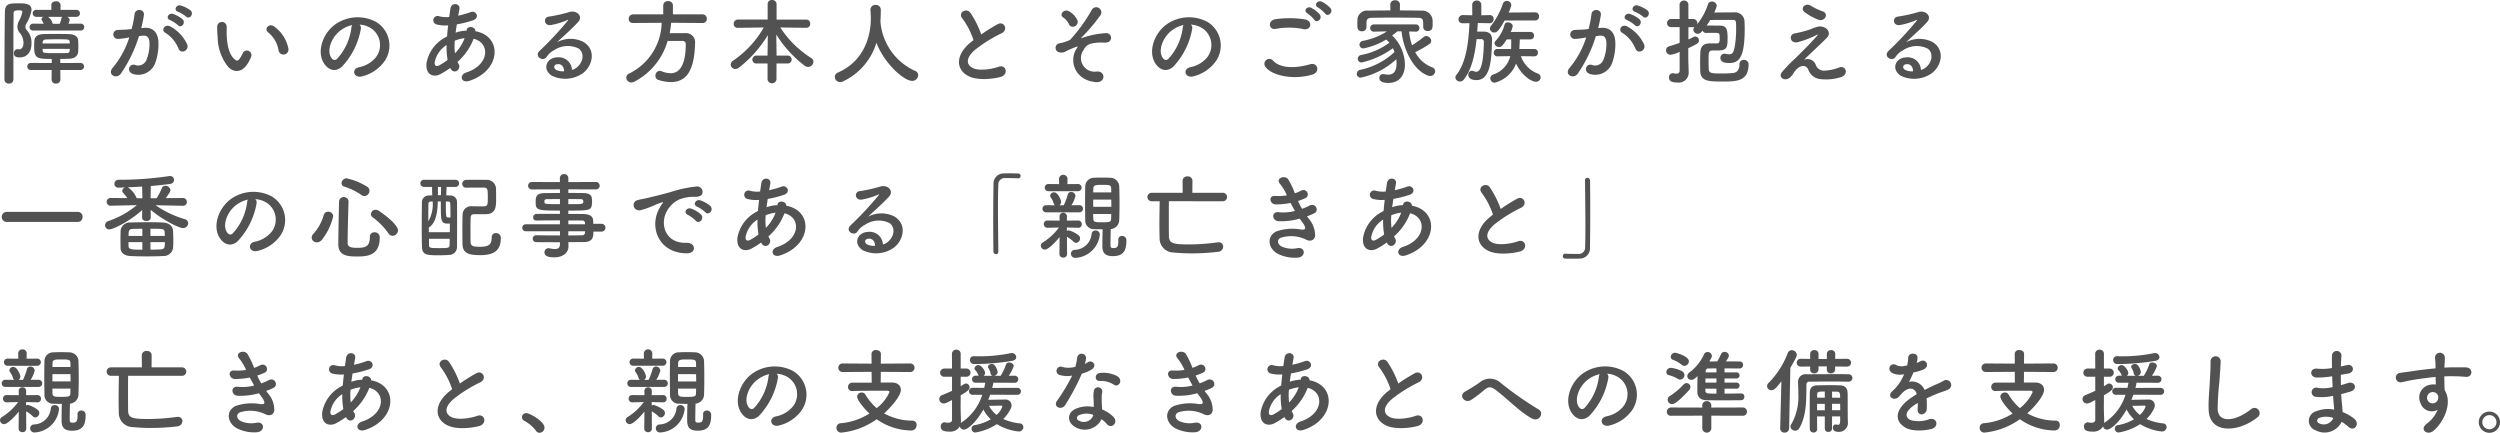 <svg xmlns="http://www.w3.org/2000/svg" width="429.664" height="74.384" viewBox="0 0 429.664 74.384">
  <path id="Path_96447" data-name="Path 96447" d="M14.56-7.952a.6.6,0,0,0,.656-.592.59.59,0,0,0-.656-.592l-2.08.016a1.56,1.56,0,0,0,.224-.64.65.65,0,0,0-.432-.544h1.552a.6.6,0,0,0,.656-.608.6.6,0,0,0-.656-.592H11.136l.016-.816v-.016a.716.716,0,0,0-.8-.64c-.4,0-.8.208-.8.64v.016l.016.816H6.992a.593.593,0,0,0-.64.592.6.6,0,0,0,.64.608H8.224c-.208.08-.352.208-.352.4a.422.422,0,0,0,.08.24,5.519,5.519,0,0,1,.3.544L6.464-9.136a.607.607,0,0,0-.656.592.6.6,0,0,0,.656.592Zm-.032,6.784a.61.61,0,0,0,.656-.608.61.61,0,0,0-.656-.608L11.1-2.368l-.016-.7c.512,0,1.008-.016,1.488-.032,1.04-.032,1.552-.512,1.6-1.216.016-.288.032-.624.032-.944,0-.336-.016-.656-.032-.944-.032-.592-.432-1.1-1.6-1.136-.688-.016-1.456-.032-2.208-.032S8.88-7.36,8.24-7.344c-1.2.032-1.568.576-1.6,1.152-.016.32-.032.672-.032,1.024,0,2.048.544,2.1,3.024,2.1v.7L6.064-2.384a.605.605,0,0,0-.64.608.605.605,0,0,0,.64.608H9.616L9.6.464a.692.692,0,0,0,.752.7.714.714,0,0,0,.768-.7L11.1-1.168ZM3.04.464V-5.6c0-2.032.016-3.936.032-5.312,0-.4.208-.512.9-.512.384,0,.608.032.608.272A5.164,5.164,0,0,1,4-9.616a2.386,2.386,0,0,0-.272,1.024,1.622,1.622,0,0,0,.416,1.056A2.622,2.622,0,0,1,4.768-5.76c0,.384-.144,1.04-.752,1.04a.6.6,0,0,1-.16-.016.443.443,0,0,0-.144-.016.655.655,0,0,0-.576.72c0,.48.272.7.992.7,1.12,0,2.016-.784,2.016-2.384a3.131,3.131,0,0,0-.832-2.336A.823.823,0,0,1,5.1-8.576a1.2,1.2,0,0,1,.128-.5,6.721,6.721,0,0,0,.928-2.384c0-1.168-1.136-1.168-2.256-1.168-1.488,0-2.288.016-2.32,1.456C1.52-7.968,1.5-2.448,1.5.464a.719.719,0,0,0,.784.7A.709.709,0,0,0,3.04.464ZM11.456-10.3a.392.392,0,0,0-.176.288,3.889,3.889,0,0,1-.288.9h-1.2A1.987,1.987,0,0,0,9.008-10.3ZM12.72-5.728H8.048c0-.064.016-.144.016-.208.016-.192.112-.464.576-.48.48-.016,1.1-.032,1.728-.032,2.272,0,2.32,0,2.352.5Zm0,1.168c-.016.336-.192.48-.528.48-.544.016-1.184.016-1.808.016-2.192,0-2.3-.016-2.32-.48,0-.08-.016-.16-.016-.256H12.72Zm20-5.792c.576.576,1.424-.464.752-1.072a5.315,5.315,0,0,0-1.68-.832c-.768-.208-1.28.816-.448,1.088A5.586,5.586,0,0,1,32.72-10.352ZM31.328-8.864c.56.592,1.424-.416.768-1.04a5.127,5.127,0,0,0-1.632-.9c-.752-.24-1.328.752-.5,1.056A5.51,5.51,0,0,1,31.328-8.864ZM32.9-5.584a6.633,6.633,0,0,0-2.848-3.04c-.992-.576-1.7.624-.912,1.056a5.745,5.745,0,0,1,2.288,2.752C31.856-3.824,33.3-4.528,32.9-5.584ZM25.008-8.368a21.081,21.081,0,0,0,.464-2.256c.128-1.072-1.5-1.168-1.616-.128a17.081,17.081,0,0,1-.5,2.544l-.8.08c-.576.048-1.072.032-1.568.08a.769.769,0,1,0,.048,1.536,10.855,10.855,0,0,0,1.728-.224l.192-.032a15.438,15.438,0,0,1-2.832,5.2C19.088-.4,20.752.528,21.52-.56a23.576,23.576,0,0,0,3.1-6.432c.256-.032.5-.064.736-.08.736-.064,1.072.4,1.072,1.376a7.142,7.142,0,0,1-.512,2.768,1.529,1.529,0,0,1-2.032.864c-.976-.24-1.488,1.232-.224,1.6a3.1,3.1,0,0,0,3.76-1.92,9.53,9.53,0,0,0,.544-3.568C27.9-7.744,26.88-8.528,25.536-8.416Zm25.28,3.456a6.138,6.138,0,0,0-2.4-3.712c-.96-.72-1.824.464-1.056.992a5.049,5.049,0,0,1,1.776,3.1A.862.862,0,1,0,50.288-4.912ZM43.3-2.272A7.32,7.32,0,0,0,43.92-3.5a.786.786,0,0,0-1.456-.576,6.292,6.292,0,0,1-.528.944c-.352.48-.56.432-.976.032-.9-.864-1.2-2.448-1.264-4.128-.032-.736.032-.768,0-1.392a.816.816,0,1,0-1.632.016,15.939,15.939,0,0,0,.08,1.776,8.255,8.255,0,0,0,1.808,5.12C40.848-.752,42.272-.608,43.3-2.272Zm19.232-6.7a4.15,4.15,0,0,1,1.984.64,3.453,3.453,0,0,1,.88,4.9,4.957,4.957,0,0,1-2.976,1.792c-1.376.32-.88,1.936.528,1.568a6.689,6.689,0,0,0,3.9-2.64A4.735,4.735,0,0,0,65.36-9.44a6.685,6.685,0,0,0-6.912.368C56.3-7.584,55.232-4.608,56.24-2.624c.7,1.376,2.048,2,3.28.864a12.6,12.6,0,0,0,3.232-6.48A.8.8,0,0,0,62.528-8.976Zm-1.264.08a1.132,1.132,0,0,0-.144.5,9.613,9.613,0,0,1-2.48,5.328c-.4.352-.816.112-1.056-.352-.672-1.232.128-3.36,1.616-4.512A5.3,5.3,0,0,1,61.264-8.9Zm16.9,7.472c.608,1.136,1.936.112,1.376-.816a2.049,2.049,0,0,1-.176-.32,10.318,10.318,0,0,0,2.768-3.984c2.9.72,2.736,4.5-1.248,5.792-1.312.432-.912,1.92.528,1.44,5.456-1.792,5.7-7.68,1.024-8.528.064-.768-1.408-1.072-1.52-.128v.032H80.72a6.432,6.432,0,0,0-1.68.352c.064-.448.128-.912.208-1.424a20.036,20.036,0,0,0,2.768-.7c1.264-.416.56-1.776-.368-1.424a15.983,15.983,0,0,1-2.16.624c.064-.368.144-.768.208-1.168.176-.96-1.376-1.216-1.552-.032-.064.48-.144.96-.208,1.424a4.811,4.811,0,0,1-1.728-.128.74.74,0,1,0-.448,1.408,5.966,5.966,0,0,0,2,.16c-.08.656-.144,1.3-.192,1.9q-.36.192-.672.384a6.251,6.251,0,0,0-2.864,4.24C73.856-.176,75.376.08,76.368-.432A13.384,13.384,0,0,0,78.112-1.52ZM80.592-6.64a7.487,7.487,0,0,1-1.664,2.608A10.759,10.759,0,0,1,78.9-6.208a6.817,6.817,0,0,1,1.648-.432ZM77.664-2.9a12.723,12.723,0,0,1-1.424.928c-.416.224-.848.16-.8-.48a4.522,4.522,0,0,1,2.048-3.008A12.7,12.7,0,0,0,77.664-2.9ZM99.04-1.184a2.27,2.27,0,0,0-2.528-2.16c-1.888.064-2.64,2.048-.944,3.152a5.276,5.276,0,0,0,5.3-.4c1.68-1.216,2.432-4.032.128-5.408a4.9,4.9,0,0,0-4.5.048c.576-.56,1.216-1.136,1.856-1.728s1.28-1.216,1.792-1.792c.8-.9-.256-2.032-1.536-1.664a24.74,24.74,0,0,1-3.52.784c-1.088.128-.848,1.712.416,1.44a12.818,12.818,0,0,0,2.688-.816c.128-.064.288-.128.112.1a56.683,56.683,0,0,1-4.832,5.168c-.992.976.608,1.92,1.184,1.072A3.518,3.518,0,0,1,96-4.592a4.211,4.211,0,0,1,4.176-.272c.912.608.96,2.128-.208,3.168A2.156,2.156,0,0,1,99.04-1.184Zm-1.36.24a2.879,2.879,0,0,1-1.344-.24c-.512-.272-.48-.928.224-.992S97.7-1.68,97.68-.944Zm23.808-8.3a.691.691,0,0,0,.72-.736.713.713,0,0,0-.72-.752h-5.1v-1.552a.754.754,0,0,0-.832-.72.754.754,0,0,0-.832.72v1.552h-5.184a.757.757,0,0,0-.752.784.679.679,0,0,0,.736.7h.016l4.912-.032a9.944,9.944,0,0,1-5.552,8.7.809.809,0,0,0-.528.72.858.858,0,0,0,.88.832,1.037,1.037,0,0,0,.464-.112,11.4,11.4,0,0,0,5.76-7.024H118a.538.538,0,0,1,.592.592c0,4.624-1.808,4.96-2.592,4.96a4.383,4.383,0,0,1-1.584-.352.742.742,0,0,0-.3-.064.807.807,0,0,0-.736.864.693.693,0,0,0,.48.688,7.169,7.169,0,0,0,2.16.384c2.592,0,4.048-1.808,4.176-6.656v-.08a1.558,1.558,0,0,0-1.664-1.68c-.864,0-1.824,0-2.7.016a16.657,16.657,0,0,0,.256-1.792ZM136.1-2.288a.654.654,0,0,0,.688-.688.65.65,0,0,0-.688-.672h-1.9v-.416l-.048-3.2a20.241,20.241,0,0,0,4.9,5.376,1.025,1.025,0,0,0,.56.192.931.931,0,0,0,.928-.88.786.786,0,0,0-.384-.656,17.086,17.086,0,0,1-5.312-5.248l4.432.064h.016a.666.666,0,0,0,.688-.7.671.671,0,0,0-.688-.72h-5.088v-2.672a.725.725,0,0,0-.784-.688.688.688,0,0,0-.752.688V-9.84h-5.1a.726.726,0,0,0-.736.752.659.659,0,0,0,.72.672h.016l4.432-.064a17.191,17.191,0,0,1-5.264,5.7.838.838,0,0,0-.416.688.783.783,0,0,0,.8.752.98.98,0,0,0,.576-.208A20.358,20.358,0,0,0,132.7-7.168l-.048,3.12v.4h-1.888a.693.693,0,0,0-.72.7.648.648,0,0,0,.72.656h1.888V.464a.778.778,0,0,0,1.536,0V-2.288Zm15.952-7.28c.048-.688.064-1.376.064-1.936a.829.829,0,0,0-.88-.848.825.825,0,0,0-.9.8v.048c.032.48.064,1.024.064,1.5,0,1.2-.144,6.816-5.6,9.248a.87.87,0,0,0-.592.784.92.92,0,0,0,.928.88A1.037,1.037,0,0,0,145.6.8a10.738,10.738,0,0,0,5.76-6.656C152.752-2.208,156.128.7,157.488.7a1.02,1.02,0,0,0,1.056-.976.82.82,0,0,0-.624-.784,10.159,10.159,0,0,1-5.856-8.32.312.312,0,0,0-.016-.128Zm16,3.264c-.16.112-.3.24-.464.368C164.992-3.872,164.9-1.28,167.2-.112c1.584.8,4.256.48,5.52.128,1.424-.4.944-2.24-.4-1.728-.96.352-3.248.768-4.368.208-1.248-.608-1.2-1.808.384-3.152a24.049,24.049,0,0,1,4.544-2.832c1.232-.624.4-2.16-.688-1.552a30.522,30.522,0,0,0-2.816,1.76,16.24,16.24,0,0,0-1.872-3.728c-.64-.912-2.208-.048-1.376.976A13.012,13.012,0,0,1,168.048-6.3Zm17.408-2.384a.825.825,0,0,0,.448-1.04,3.373,3.373,0,0,0-1.408-1.5c-.88-.576-1.808.56-1.024,1.04a2.884,2.884,0,0,1,.992,1.184A.713.713,0,0,0,185.456-8.688Zm3.568,9.6c1.76.176,1.76-1.92.224-1.824a2.34,2.34,0,0,1-2.256-3.728A1.866,1.866,0,0,1,188.4-5.728a7.432,7.432,0,0,1,1.856-.16c.8.1,1.2-.144,1.344-.448a.806.806,0,0,0-.816-1.168,14.806,14.806,0,0,0-3.552.656,3.284,3.284,0,0,0-.528.176c-.064.032-.288.1-.112-.064a29.9,29.9,0,0,0,3.248-3.808.88.88,0,1,0-1.5-.9,27.342,27.342,0,0,1-3.7,5.1,7.224,7.224,0,0,1-1.84.592.79.79,0,0,0-.176,1.5,1.564,1.564,0,0,0,1.392-.176,14.573,14.573,0,0,1,1.7-.72c.336-.112.288-.048.064.288C184.416-2.848,185.376.544,189.024.912Zm16.384-9.888a4.15,4.15,0,0,1,1.984.64,3.453,3.453,0,0,1,.88,4.9A4.957,4.957,0,0,1,205.3-1.648c-1.376.32-.88,1.936.528,1.568a6.689,6.689,0,0,0,3.9-2.64,4.735,4.735,0,0,0-1.488-6.72,6.685,6.685,0,0,0-6.912.368c-2.144,1.488-3.216,4.464-2.208,6.448.7,1.376,2.048,2,3.28.864a12.6,12.6,0,0,0,3.232-6.48A.8.8,0,0,0,205.408-8.976Zm-1.264.08a1.132,1.132,0,0,0-.144.5,9.613,9.613,0,0,1-2.48,5.328c-.4.352-.816.112-1.056-.352-.672-1.232.128-3.36,1.616-4.512A5.3,5.3,0,0,1,204.144-8.9ZM228.48-10.88c.464.672,1.472-.208.912-.928a5.143,5.143,0,0,0-1.488-1.1c-.72-.336-1.44.576-.656.992A5.519,5.519,0,0,1,228.48-10.88Zm-.928.16a5.136,5.136,0,0,0-1.456-1.136c-.7-.368-1.44.512-.672.944a5.575,5.575,0,0,1,1.184,1.1C227.056-9.12,228.1-9.984,227.552-10.72Zm-2.784,2.528c1.3.272,1.648-1.376.3-1.664a16.986,16.986,0,0,0-5.1-.048c-1.424.208-1.216,1.9.048,1.664A12.165,12.165,0,0,1,224.768-8.192ZM226.336-.4c1.3-.4.912-2.128-.416-1.76-2.416.688-5.008.8-6.368-.592a.843.843,0,0,0-1.328,1.04C219.328-.16,223.168.592,226.336-.4Zm15.008-12.032v-.016a.752.752,0,0,0-.832-.7.742.742,0,0,0-.832.7v.016l.016,1.024c-1.312,0-2.608.016-3.824.032a1.653,1.653,0,0,0-1.84,1.488c0,.24-.016.48-.016.72s.016.464.016.656a.71.71,0,0,0,.768.688.722.722,0,0,0,.784-.656v-.864c.048-.56.176-.784,1.056-.8.976-.016,2.16-.032,3.392-.032,1.488,0,3.024.016,4.3.032.992.032,1.008.192,1.008,1.6v.032a.7.7,0,0,0,.768.64c.848,0,.848-.64.848-1.2,0-.256,0-.528-.016-.752a1.772,1.772,0,0,0-1.776-1.552c-1.232-.016-2.528-.032-3.84-.032ZM244-7.76h.032a.6.6,0,0,0,.656-.608.635.635,0,0,0-.688-.64h-7.088a.635.635,0,0,0-.688.64.615.615,0,0,0,.672.608h.016l2.192-.048a11.408,11.408,0,0,1-4.144,1.632.689.689,0,0,0-.576.672.641.641,0,0,0,.688.624,12.1,12.1,0,0,0,3.9-1.52,4.367,4.367,0,0,1,.544.544,11.884,11.884,0,0,1-4.864,2.112.654.654,0,0,0-.56.64.625.625,0,0,0,.656.64,14.406,14.406,0,0,0,5.376-2.448,4.717,4.717,0,0,1,.272.656A12.266,12.266,0,0,1,234.528-1.2a.7.7,0,0,0-.608.7.644.644,0,0,0,.688.64,12.874,12.874,0,0,0,6.1-3.152,4.694,4.694,0,0,1,.048.656c0,1.248-.384,1.984-1.44,1.984a3.481,3.481,0,0,1-.672-.08.779.779,0,0,0-.192-.016.617.617,0,0,0-.656.64c0,.608.544.88,1.536.88,2.176,0,2.864-1.664,2.864-3.152A7.1,7.1,0,0,0,240-7.1c.288-.224.592-.464.928-.72h.688c.24,2.784,1.872,6.64,4.544,7.616a1.05,1.05,0,0,0,.368.064.851.851,0,0,0,.864-.816.709.709,0,0,0-.528-.672,5.487,5.487,0,0,1-2.9-2.608,18.934,18.934,0,0,0,2.4-1.376.7.7,0,0,0,.352-.576.886.886,0,0,0-.864-.816.66.66,0,0,0-.432.16,20.037,20.037,0,0,1-2,1.424,9.47,9.47,0,0,1-.5-2.368Zm20.56-1.92a.666.666,0,0,0,.688-.7.666.666,0,0,0-.688-.7l-4.544.032a6.111,6.111,0,0,0,.464-1.3.737.737,0,0,0-.784-.688.674.674,0,0,0-.656.464,12.953,12.953,0,0,1-2.048,3.808.8.8,0,0,0-.192.48.727.727,0,0,0,.752.672c.368,0,.688-.112,1.776-2.064Zm-.112,6.16a.6.6,0,0,0,.608-.624.608.608,0,0,0-.624-.64h-2.576c.032-.464.064-1.184.08-1.648h1.808a.612.612,0,0,0,.64-.64.612.612,0,0,0-.64-.64h-3.376a2.8,2.8,0,0,0,.352-.992c0-.4-.448-.656-.832-.656a.528.528,0,0,0-.56.368,6.482,6.482,0,0,1-1.536,2.8.607.607,0,0,0-.208.416.77.77,0,0,0,.784.656c.416,0,.7-.32,1.328-1.312h.768c0,.48,0,1.216-.016,1.648h-2.32a.63.63,0,0,0-.672.64.6.6,0,0,0,.656.624h.016l2.176-.032A4.44,4.44,0,0,1,257.392-.4a.709.709,0,0,0-.528.672.756.756,0,0,0,.784.736,5.33,5.33,0,0,0,3.648-3.28c.976,2.1,2.688,3.12,3.392,3.12A.782.782,0,0,0,265.52.1a.723.723,0,0,0-.528-.672,4.915,4.915,0,0,1-2.864-2.976l2.3.032Zm-7.7-5.68a.689.689,0,0,0,.688-.72.641.641,0,0,0-.672-.688h-.016l-1.424.032v-1.792a.734.734,0,0,0-.784-.736.725.725,0,0,0-.784.736l.016,1.792-1.6-.032h-.016a.736.736,0,0,0-.752.736c0,.688.7.672.768.672l1.12-.016c-.16,3.152-.528,6.736-2.272,8.912a.65.65,0,0,0-.16.416.793.793,0,0,0,.816.7.8.8,0,0,0,.608-.3c1.392-1.728,1.952-4.368,2.224-6.992h.816a.446.446,0,0,1,.432.512c-.064,5.072-1.008,5.1-1.312,5.1a1.088,1.088,0,0,1-.464-.112.742.742,0,0,0-.3-.064.65.65,0,0,0-.592.7c0,.608.576.912,1.408.912,2.432,0,2.576-3.536,2.672-6.832v-.1c0-1.36-.992-1.408-1.632-1.408-.288,0-.608,0-.912.016q.048-.768.1-1.488l2.016.032Zm26.368-1.152c.576.576,1.424-.464.752-1.072a5.316,5.316,0,0,0-1.68-.832c-.768-.208-1.28.816-.448,1.088A5.586,5.586,0,0,1,283.12-10.352Zm-1.392,1.488c.56.592,1.424-.416.768-1.04a5.127,5.127,0,0,0-1.632-.9c-.752-.24-1.328.752-.5,1.056A5.509,5.509,0,0,1,281.728-8.864Zm1.568,3.28a6.633,6.633,0,0,0-2.848-3.04c-.992-.576-1.7.624-.912,1.056a5.745,5.745,0,0,1,2.288,2.752C282.256-3.824,283.7-4.528,283.3-5.584Zm-7.888-2.784a21.083,21.083,0,0,0,.464-2.256c.128-1.072-1.5-1.168-1.616-.128a17.084,17.084,0,0,1-.5,2.544l-.8.08c-.576.048-1.072.032-1.568.08a.769.769,0,1,0,.048,1.536,10.854,10.854,0,0,0,1.728-.224l.192-.032a15.438,15.438,0,0,1-2.832,5.2c-1.04,1.168.624,2.1,1.392,1.008a23.576,23.576,0,0,0,3.1-6.432c.256-.032.5-.064.736-.08.736-.064,1.072.4,1.072,1.376a7.142,7.142,0,0,1-.512,2.768,1.529,1.529,0,0,1-2.032.864c-.976-.24-1.488,1.232-.224,1.6a3.1,3.1,0,0,0,3.76-1.92,9.53,9.53,0,0,0,.544-3.568c-.064-1.792-1.088-2.576-2.432-2.464Zm14,7.3c0,.416-.272.528-.576.528a2.316,2.316,0,0,1-.48-.064.443.443,0,0,0-.144-.016.673.673,0,0,0-.624.736c0,.736.672.864,1.44.864A1.7,1.7,0,0,0,290.96-.816V-.88c-.016-.56-.064-2.016-.064-2.272v-1.76c1.68-.816,1.824-.9,1.824-1.344a.657.657,0,0,0-.624-.672.718.718,0,0,0-.3.08c-.288.144-.576.3-.88.432V-8.528h.816a1.089,1.089,0,0,0,.24-.032.711.711,0,0,0-.208.48.756.756,0,0,0,.768.688c.368,0,.592-.272.832-.544a.609.609,0,0,0,.592.4h.032c.336-.016.88-.016,1.328-.016.96,0,.976,0,.976,1.024,0,.72-.208.784-.48.784H294.56c-1.088.032-1.536.56-1.584,1.44-.032.56-.048,1.184-.048,1.808,0,.5.016.992.016,1.456C292.976.752,294.352.816,296.7.816c2.464,0,4.56-.016,4.56-2.976a.779.779,0,0,0-.832-.752.7.7,0,0,0-.736.736c0,.736-.24,1.392-1.072,1.52a18.524,18.524,0,0,1-2.176.08c-1.424,0-2-.016-2.032-.736-.016-.432-.032-.88-.032-1.328,0-1.76,0-1.888.9-1.888h.736c1.52,0,1.632-.544,1.632-2.112,0-1.744-.272-2.144-1.376-2.16-.5,0-1.648-.016-2.224-.016.224-.3.416-.624.608-.944.8-.016,1.968-.016,2.912-.016h1.024c.512,0,.528.208.528,1.552a17.541,17.541,0,0,1-.256,3.1c-.176.928-.384,1.248-.928,1.248a2.473,2.473,0,0,1-.544-.064,1.235,1.235,0,0,0-.24-.032.7.7,0,0,0-.736.72c0,.88,1.088.88,1.584.88,1.872,0,2.592-1.456,2.592-5.968,0-.416-.016-.816-.032-1.184a1.609,1.609,0,0,0-1.728-1.552c-.848,0-2.416.016-3.488.032a4.809,4.809,0,0,0,.448-1.184.816.816,0,0,0-.864-.7.645.645,0,0,0-.64.432,10.818,10.818,0,0,1-1.872,3.472.8.8,0,0,0,.032-.192.706.706,0,0,0-.72-.72h-.816v-2.416a.712.712,0,0,0-.752-.752.734.734,0,0,0-.768.752l.016,2.416h-1.44a.684.684,0,0,0-.72.7.684.684,0,0,0,.72.7h1.44v2.7c-.56.208-1.152.4-1.792.592a.7.7,0,0,0-.544.688.765.765,0,0,0,.8.768,5.476,5.476,0,0,0,1.536-.5Zm23.856-8.736c1.1.384,1.872-1.056.7-1.456a9.722,9.722,0,0,1-2-.96c-.944-.592-1.9.448-1.088,1.1A10.207,10.207,0,0,0,313.264-9.808Zm-2.48,6.88c.8-.8,3.216-3.024,3.968-3.824.832-.864-.144-2.064-1.472-1.888a5.719,5.719,0,0,0-1.248.416,16.86,16.86,0,0,1-2.816.752c-1.1.16-.88,1.824.48,1.52a15.964,15.964,0,0,0,3.3-1.264c.144-.064.256-.1.08.112-.8.928-1.84,2-2.576,2.72-.512.5-.96.992-1.52,1.488a25.745,25.745,0,0,0-1.92,2.016c-.7.8.016,1.328.544,1.3.32-.016.784-.1,1.344-.992,1.04-1.664,2.224-1.536,2.576-.672A2.44,2.44,0,0,0,313.616.4a8.492,8.492,0,0,0,3.632-.384c1.28-.48.7-2.128-.512-1.584a8,8,0,0,1-2.528.512,1.464,1.464,0,0,1-1.424-1.056A1.513,1.513,0,0,0,310.784-2.928Zm20.1,1.744a2.27,2.27,0,0,0-2.528-2.16c-1.888.064-2.64,2.048-.944,3.152a5.276,5.276,0,0,0,5.3-.4c1.68-1.216,2.432-4.032.128-5.408a4.9,4.9,0,0,0-4.5.048c.576-.56,1.216-1.136,1.856-1.728s1.28-1.216,1.792-1.792c.8-.9-.256-2.032-1.536-1.664a24.739,24.739,0,0,1-3.52.784c-1.088.128-.848,1.712.416,1.44a12.818,12.818,0,0,0,2.688-.816c.128-.064.288-.128.112.1a56.685,56.685,0,0,1-4.832,5.168c-.992.976.608,1.92,1.184,1.072a3.518,3.518,0,0,1,1.344-1.2,4.211,4.211,0,0,1,4.176-.272c.912.608.96,2.128-.208,3.168A2.156,2.156,0,0,1,330.88-1.184Zm-1.36.24a2.879,2.879,0,0,1-1.344-.24c-.512-.272-.48-.928.224-.992S329.536-1.68,329.52-.944ZM14.08,24.944a.83.83,0,0,0,.848-.88.813.813,0,0,0-.848-.848H1.936a.865.865,0,1,0,0,1.728ZM32.192,22.16a.616.616,0,0,0,.656-.64.655.655,0,0,0-.656-.688h-.016l-2.944.016c.688-.96.8-1.184.8-1.376a.858.858,0,0,0-.88-.736.605.605,0,0,0-.592.4,12.774,12.774,0,0,1-.9,1.728l-1.04.016.032-2.112c1.216-.1,2.4-.224,3.392-.368a.671.671,0,0,0,.592-.688.638.638,0,0,0-.688-.656.779.779,0,0,0-.192.016,58.416,58.416,0,0,1-8.592.624.707.707,0,0,0-.768.7.657.657,0,0,0,.72.656h.048c.336-.016.72-.032,1.1-.048a.658.658,0,0,0-.512.592.637.637,0,0,0,.176.4,8.994,8.994,0,0,1,.7.848l-2.88-.016h-.016a.664.664,0,1,0,0,1.328h.016l4.5-.1a15.237,15.237,0,0,1-4.848,2.72.816.816,0,0,0-.608.752.717.717,0,0,0,.768.7c.592,0,3.456-1.376,5.616-3.328l-.016,1.264v.016c0,.416.368.608.736.608.384,0,.752-.208.752-.608v-.016l-.016-1.3C28.88,24.736,31.568,26,32.16,26a.892.892,0,0,0,.928-.832.754.754,0,0,0-.592-.7,17.282,17.282,0,0,1-5.024-2.4l4.7.1ZM30.48,29.392c.032-.4.048-.848.048-1.312,0-.576-.032-1.184-.064-1.712-.048-.688-.672-1.28-1.744-1.328-.672-.032-1.616-.048-2.576-.048-1.1,0-2.224.016-2.944.048a1.6,1.6,0,0,0-1.728,1.344c-.016.448-.032.96-.032,1.488,0,.512.016,1.04.016,1.536.016.8.56,1.328,1.664,1.392.72.048,1.744.064,2.8.064,1.04,0,2.112-.016,2.864-.064A1.621,1.621,0,0,0,30.48,29.392ZM25.2,20.88l-.976-.016a3.946,3.946,0,0,0-1.52-1.872c.768-.032,1.6-.08,2.464-.128Zm1.392,6.464V26.112c2.176,0,2.4,0,2.432.576.016.208.032.432.032.656Zm2.48,1.072c0,.88-.048,1.216-.72,1.248-.448.016-1.072.048-1.76.048v-1.3ZM25.2,27.344H22.832c0-.864.032-1.184.736-1.2.4-.016.992-.032,1.632-.032Zm0,2.368c-1.76,0-2.336-.016-2.368-.592-.016-.24-.016-.464-.016-.7H25.2Zm19.408-8.688a4.15,4.15,0,0,1,1.984.64,3.453,3.453,0,0,1,.88,4.9A4.957,4.957,0,0,1,44.5,28.352c-1.376.32-.88,1.936.528,1.568a6.689,6.689,0,0,0,3.9-2.64,4.735,4.735,0,0,0-1.488-6.72,6.685,6.685,0,0,0-6.912.368c-2.144,1.488-3.216,4.464-2.208,6.448.7,1.376,2.048,2,3.28.864a12.6,12.6,0,0,0,3.232-6.48A.8.8,0,0,0,44.608,21.024Zm-1.264.08a1.132,1.132,0,0,0-.144.5,9.613,9.613,0,0,1-2.48,5.328c-.4.352-.816.112-1.056-.352-.672-1.232.128-3.36,1.616-4.512A5.3,5.3,0,0,1,43.344,21.1ZM63.36,20.5a.927.927,0,0,0,.88-.912.81.81,0,0,0-.336-.656,11.087,11.087,0,0,0-3.616-1.488.874.874,0,0,0-.848.848.582.582,0,0,0,.448.576,10.583,10.583,0,0,1,2.96,1.44A.888.888,0,0,0,63.36,20.5Zm4.848,6.832a.964.964,0,0,0,.928-.944c0-.72-1.488-2.176-3.328-3.376a.954.954,0,0,0-.512-.16.8.8,0,0,0-.816.736.719.719,0,0,0,.32.576,11.622,11.622,0,0,1,2.7,2.752A.842.842,0,0,0,68.208,27.328ZM66,27.648a.861.861,0,0,0-.912-.928.746.746,0,0,0-.784.816c0,1.744-.912,1.856-2.24,1.856-1.024,0-1.584-.16-1.584-.848.016-1.808.08-4.672.16-7.136v-.032a.821.821,0,0,0-1.632.032c-.048,2.464-.128,5.552-.128,7.36,0,1.9,1.44,2.112,3.088,2.112C63.632,30.88,66,30.88,66,27.648Zm-9.968.4A10.338,10.338,0,0,0,58,23.968a.824.824,0,0,0-.864-.784.77.77,0,0,0-.768.592,8.1,8.1,0,0,1-1.776,3.216.955.955,0,0,0-.288.656.843.843,0,0,0,.88.8A1.115,1.115,0,0,0,56.032,28.048Zm24.88-8.992c.736-.016,1.456-.016,2.16-.016H83.9c.672,0,.672.416.672,1.728,0,1.456-.048,1.5-1.056,1.5-.544,0-1.168-.016-1.616-.016a1.471,1.471,0,0,0-1.664,1.456c-.032.912-.032,1.84-.032,2.752,0,.768,0,1.52.016,2.256.016,1.584,1.04,1.936,3.008,1.936,2.016,0,3.584-.5,3.584-2.944a.8.8,0,0,0-.832-.848.687.687,0,0,0-.736.736c0,1.3-.592,1.616-1.984,1.616-1.152,0-1.616-.08-1.648-.784-.016-.624-.016-1.3-.016-1.952,0-.816,0-1.616.032-2.288.016-.336.144-.576.656-.576h1.968C86,23.568,86,22.288,86,20.912c0-.528,0-1.088-.016-1.488a1.585,1.585,0,0,0-1.728-1.712c-.464-.016-.944-.016-1.424-.016-.672,0-1.328,0-1.92.016a.694.694,0,0,0-.736.688.657.657,0,0,0,.72.656Zm-1.888-.128a.616.616,0,0,0,0-1.232H73.648a.618.618,0,1,0,0,1.232h1.344c0,.464.016.944.032,1.44-.224.016-.448.016-.624.032a1.153,1.153,0,0,0-1.152,1.216c-.016,1.264-.032,2.848-.032,4.4,0,1.152.016,2.288.048,3.264.048,1.376.944,1.392,2.848,1.392.64,0,1.328-.016,1.856-.064A1.349,1.349,0,0,0,79.28,29.2c.016-1.472.016-3.088.016-4.624,0-1.1,0-2.176-.016-3.088A1.1,1.1,0,0,0,78.24,20.4c-.24-.016-.512-.016-.8-.032.016-.48.032-.944.048-1.44Zm-2.512,1.424H76V18.928h.544Zm1.232,1.088c.24.016.368.064.384.4.016.656.032,1.44.032,2.32a2.04,2.04,0,0,1-.32.016c-.48,0-.48-.016-.48-2.736Zm.3,5.264h-3.6c0-.256-.016-.528-.016-.784,1.248-.8,1.5-2.64,1.552-4.5H76.5v.736c0,2.608.048,3.072,1.184,3.072a2.712,2.712,0,0,0,.368-.016ZM75.1,21.44a5.921,5.921,0,0,1-.752,3.408c0-2.544.016-2.864.016-2.976.016-.336.16-.416.432-.432Zm2.928,6.4c0,.384-.016.736-.032,1.088,0,.5-.288.512-1.616.512-1.6,0-1.888,0-1.9-.464-.016-.368-.016-.752-.016-1.136Zm26.144-1.232a.674.674,0,0,0,0-1.344H102.7c0-.208-.016-.384-.016-.528-.032-.8-.64-1.136-1.664-1.152-.768-.016-1.664-.016-2.608-.016v-.576c3.488,0,3.936-.016,4.048-1.04a4.846,4.846,0,0,0,.032-.5c0-.16-.016-.336-.032-.512-.048-.656-.5-.944-1.52-.96-.624-.016-1.552-.016-2.528-.016v-.624l4.752.016a.64.64,0,1,0,0-1.28l-4.752.016V17.44a.687.687,0,0,0-.72-.72.7.7,0,0,0-.736.72l.016.656-4.832-.016a.64.64,0,1,0,0,1.28l4.832-.016v.624c-.976,0-1.9.016-2.512.016-1.472,0-1.664.5-1.664,1.552,0,1.424.352,1.456,4.176,1.456v.56c-1.424,0-2.864,0-4,.016a.583.583,0,0,0-.608.592.516.516,0,0,0,.528.544h.016c1.04-.016,2.56-.032,4.064-.032v.672H91.088a.6.6,0,0,0,0,1.2h5.888v.72c-1.44,0-2.88-.016-4.064-.032H92.9a.575.575,0,0,0-.608.592.584.584,0,0,0,.608.592c1.28.016,2.688.016,4.08.016l-.016.416c0,.592-.384.752-.864.752a3.855,3.855,0,0,1-.848-.112,1.235,1.235,0,0,0-.24-.032.693.693,0,0,0-.7.72c0,.832,1.168.848,1.68.848,1.632,0,2.448-.9,2.448-1.856v-.016l-.016-.736c.912,0,1.792-.016,2.624-.016,1.568,0,1.68-.848,1.68-1.792Zm-5.76-5.6c.832,0,1.584.016,2.048.016.448,0,.528.144.528.4,0,.464-.048.464-2.576.464Zm2.88,4.336h-2.88v-.656c.9,0,1.712,0,2.368.016a.438.438,0,0,1,.5.432Zm-4.32-3.456c-2.272,0-2.656-.016-2.656-.288v-.352c.032-.144.16-.224.5-.224.5,0,1.3-.016,2.16-.016Zm4.32,4.656c0,.08-.016.16-.016.24a.45.45,0,0,1-.5.448c-.736.016-1.536.032-2.368.032v-.72Zm20.672-3.264c.576.64,1.52-.416.848-1.088a5.309,5.309,0,0,0-1.7-.96c-.784-.256-1.408.768-.544,1.1A5.617,5.617,0,0,1,121.968,23.28Zm-1.648,1.456c.56.656,1.552-.368.9-1.072a5.225,5.225,0,0,0-1.68-1.008c-.784-.288-1.424.7-.576,1.072A6.126,6.126,0,0,1,120.32,24.736Zm-1.536,5.6c1.7.016,1.584-1.872-.1-1.808-3.584.128-4.656-3.232-3.248-5.584a4.656,4.656,0,0,1,2.064-1.872,6.782,6.782,0,0,1,2.368-.448c1.12.064,1.472-.256,1.568-.528a.944.944,0,0,0-1.088-1.232,21.408,21.408,0,0,0-4.352.944c-1.632.464-3.04.784-3.824.976-.512.128-1.44.3-1.776.384-1.28.272-.848,2.112.56,1.728a15.179,15.179,0,0,0,1.44-.48c1.088-.416.816-.416,2.016-.8.3-.1.384-.112.128.224a5.529,5.529,0,0,0-.512.832C112.288,25.888,113.952,30.32,118.784,30.336Zm12.816-1.76c.608,1.136,1.936.112,1.376-.816a2.05,2.05,0,0,1-.176-.32,10.319,10.319,0,0,0,2.768-3.984c2.9.72,2.736,4.5-1.248,5.792-1.312.432-.912,1.92.528,1.44,5.456-1.792,5.7-7.68,1.024-8.528.064-.768-1.408-1.072-1.52-.128v.032h-.192a6.432,6.432,0,0,0-1.68.352c.064-.448.128-.912.208-1.424a20.037,20.037,0,0,0,2.768-.7c1.264-.416.56-1.776-.368-1.424a15.983,15.983,0,0,1-2.16.624c.064-.368.144-.768.208-1.168.176-.96-1.376-1.216-1.552-.032-.064.48-.144.96-.208,1.424a4.811,4.811,0,0,1-1.728-.128.74.74,0,1,0-.448,1.408,5.966,5.966,0,0,0,2,.16c-.08.656-.144,1.3-.192,1.9q-.36.192-.672.384a6.251,6.251,0,0,0-2.864,4.24c-.176,2.144,1.344,2.4,2.336,1.888a13.384,13.384,0,0,0,1.744-1.088Zm2.432-5.216a7.487,7.487,0,0,1-1.664,2.608,10.761,10.761,0,0,1-.032-2.176,6.817,6.817,0,0,1,1.648-.432ZM131.1,27.1a12.724,12.724,0,0,1-1.424.928c-.416.224-.848.16-.8-.48a4.522,4.522,0,0,1,2.048-3.008A12.7,12.7,0,0,0,131.1,27.1Zm21.376,1.712a2.27,2.27,0,0,0-2.528-2.16c-1.888.064-2.64,2.048-.944,3.152a5.276,5.276,0,0,0,5.3-.4c1.68-1.216,2.432-4.032.128-5.408a4.9,4.9,0,0,0-4.5.048c.576-.56,1.216-1.136,1.856-1.728s1.28-1.216,1.792-1.792c.8-.9-.256-2.032-1.536-1.664a24.74,24.74,0,0,1-3.52.784c-1.088.128-.848,1.712.416,1.44a12.818,12.818,0,0,0,2.688-.816c.128-.064.288-.128.112.1a56.681,56.681,0,0,1-4.832,5.168c-.992.976.608,1.92,1.184,1.072a3.518,3.518,0,0,1,1.344-1.2,4.211,4.211,0,0,1,4.176-.272c.912.608.96,2.128-.208,3.168A2.156,2.156,0,0,1,152.48,28.816Zm-1.36.24a2.879,2.879,0,0,1-1.344-.24c-.512-.272-.48-.928.224-.992S151.136,28.32,151.12,29.056Zm21.2.944c-.016-2.048-.064-4.848-.064-7.344,0-1.568.016-3.008.064-4.064a1.087,1.087,0,0,1,1.136-1.184c1.664,0,2.112.032,2.208.048h.064a.4.4,0,0,0,.416-.416.4.4,0,0,0-.432-.416c-.576-.016-1.072-.032-1.632-.032-.256,0-.512,0-.784.016a1.755,1.755,0,0,0-1.808,1.9c-.032,1.9-.048,4.368-.048,6.752,0,1.728.016,3.392.032,4.768a.471.471,0,0,0,.448.464c.208,0,.4-.144.4-.48Zm20.624-1.984v.16c0,1.056-.192,1.264-.848,1.264-.5,0-.5-.192-.5-.608,0-.768.016-1.664.048-2.656a1.6,1.6,0,0,0,1.456-1.552c.032-.928.048-1.9.048-2.88,0-.992-.016-1.968-.048-2.9a1.568,1.568,0,0,0-1.616-1.488c-.448-.032-.9-.032-1.328-.032s-.848,0-1.3.032a1.5,1.5,0,0,0-1.6,1.5c-.016.88-.032,1.776-.032,2.656,0,1.072.016,2.144.032,3.12a1.477,1.477,0,0,0,1.584,1.552c.5.016.944.032,1.408.032-.032.88-.048,1.84-.048,2.768,0,1.136.3,1.84,1.808,1.84,1.92,0,2.32-1.088,2.32-2.7a.721.721,0,0,0-.752-.768.6.6,0,0,0-.64.64Zm-6.96-8.352a.617.617,0,1,0,0-1.232l-1.792.016.016-.928a.73.73,0,0,0-1.456,0l.016.928-1.808-.016a.618.618,0,1,0,0,1.232Zm.272,3.632a.616.616,0,1,0,0-1.232l-1.376.016a5.19,5.19,0,0,0,.7-1.6.751.751,0,0,0-.752-.688.6.6,0,0,0-.592.5,10.887,10.887,0,0,1-.672,1.792h-.752a.726.726,0,0,0,.3-.592c0-.32-.56-1.632-1.2-1.632a.657.657,0,0,0-.688.576.5.5,0,0,0,.128.336,3.216,3.216,0,0,1,.48.976.733.733,0,0,0,.224.336l-1.536-.016a.616.616,0,1,0,0,1.232Zm3.488,3.92a.443.443,0,0,0,.016-.144.688.688,0,0,0-.736-.656.651.651,0,0,0-.672.544,2.993,2.993,0,0,1-2.928,2.784.668.668,0,0,0-.624.688.71.71,0,0,0,.784.688A4.441,4.441,0,0,0,189.744,27.216Zm-6.928,3.248a.608.608,0,0,0,.656.608.6.6,0,0,0,.656-.592l-.016-2.992a6.369,6.369,0,0,1,1.168.88.57.57,0,0,0,.416.176.755.755,0,0,0,.672-.768.673.673,0,0,0-.256-.528,4.941,4.941,0,0,0-1.712-.864.592.592,0,0,0-.3.112V25.9l1.952.048h.016a.574.574,0,0,0,.592-.608.6.6,0,0,0-.592-.64h-.016l-1.952.016.016-.7V24a.64.64,0,1,0-1.28,0v.016l.016.7-2.064-.016h-.016a.6.6,0,0,0-.64.624.618.618,0,0,0,.64.624h.016l1.952-.048A10.22,10.22,0,0,1,180,28.448a.671.671,0,0,0-.384.576.7.7,0,0,0,.7.672c.56,0,1.76-1.184,2.528-2.16Zm8.912-10.592h-3.1l.016-.624c0-.656.432-.672,1.456-.672,1.36,0,1.616.016,1.616.656Zm0,1.232c0,.416.016.832.016,1.248h-3.12V21.1Zm0,2.48c0,.256-.016.5-.016.752-.016.608-.144.672-1.7.672-1.04,0-1.376-.048-1.376-.656,0-.256-.016-.512-.016-.768Zm19.136-2.192a.729.729,0,1,0,0-1.456h-5.2l.016-2.08a.762.762,0,0,0-.848-.736.771.771,0,0,0-.848.736l.016,2.08h-5.328a.728.728,0,0,0,0,1.456h1.376c-.016,1.232-.048,2.64-.048,4.016,0,.8.016,1.584.032,2.32a2.438,2.438,0,0,0,2.464,2.48c1.072.1,2.128.144,3.2.144a38.079,38.079,0,0,0,4.368-.272.932.932,0,0,0,.9-.9.737.737,0,0,0-.816-.736c-.064,0-.112.016-.176.016a36.882,36.882,0,0,1-4.72.352c-2.768,0-3.6-.112-3.616-1.44-.016-1.04-.016-2.256-.016-3.472,0-.88,0-1.744.016-2.512Zm14.5,2.592a10.089,10.089,0,0,0,1.264-.528c.9-.448.208-1.92-.912-1.28a8.384,8.384,0,0,1-1.2.512,13.269,13.269,0,0,1-.688-1.344,10.241,10.241,0,0,0,1.28-.5c.848-.4.24-1.808-.816-1.248a6.131,6.131,0,0,1-1.008.432,13.807,13.807,0,0,0-1.152-2.416c-.576-.784-2.272-.176-1.376.832a8.26,8.26,0,0,1,1.152,1.936,8.876,8.876,0,0,1-1.984.1c-1.28-.1-.96,1.456.08,1.456a12.567,12.567,0,0,0,2.544-.256c.256.5.512.96.752,1.376a7.793,7.793,0,0,1-2.752.224c-1.36-.176-1.216,1.456-.112,1.536a11.54,11.54,0,0,0,3.68-.432c.112.176.24.32.352.48.928,1.248.672,1.488-.192,1.376a8.35,8.35,0,0,0-4.208.352c-1.792.912-1.344,3.152.544,3.952a6.6,6.6,0,0,0,3.168.544c1.44-.128,1.344-1.9-.08-1.632a4.417,4.417,0,0,1-2.592-.24c-.736-.3-1.072-1.152-.24-1.552a5.893,5.893,0,0,1,4.24.272c.72.416,1.488.272,1.648-.56a4.335,4.335,0,0,0-1.04-2.928C225.6,24.288,225.472,24.144,225.36,23.984Zm13.76,4.592c.608,1.136,1.936.112,1.376-.816a2.05,2.05,0,0,1-.176-.32,10.318,10.318,0,0,0,2.768-3.984c2.9.72,2.736,4.5-1.248,5.792-1.312.432-.912,1.92.528,1.44,5.456-1.792,5.7-7.68,1.024-8.528.064-.768-1.408-1.072-1.52-.128v.032h-.192a6.432,6.432,0,0,0-1.68.352c.064-.448.128-.912.208-1.424a20.036,20.036,0,0,0,2.768-.7c1.264-.416.56-1.776-.368-1.424a15.983,15.983,0,0,1-2.16.624c.064-.368.144-.768.208-1.168.176-.96-1.376-1.216-1.552-.032-.064.48-.144.96-.208,1.424a4.811,4.811,0,0,1-1.728-.128.74.74,0,1,0-.448,1.408,5.966,5.966,0,0,0,2,.16c-.08.656-.144,1.3-.192,1.9q-.36.192-.672.384a6.251,6.251,0,0,0-2.864,4.24c-.176,2.144,1.344,2.4,2.336,1.888a13.385,13.385,0,0,0,1.744-1.088Zm2.432-5.216a7.487,7.487,0,0,1-1.664,2.608,10.759,10.759,0,0,1-.032-2.176,6.817,6.817,0,0,1,1.648-.432ZM238.624,27.1a12.722,12.722,0,0,1-1.424.928c-.416.224-.848.16-.8-.48a4.522,4.522,0,0,1,2.048-3.008A12.7,12.7,0,0,0,238.624,27.1Zm18.7-3.408c-.16.112-.3.24-.464.368-2.592,2.064-2.688,4.656-.384,5.824,1.584.8,4.256.48,5.52.128,1.424-.4.944-2.24-.4-1.728-.96.352-3.248.768-4.368.208-1.248-.608-1.2-1.808.384-3.152a24.049,24.049,0,0,1,4.544-2.832c1.232-.624.4-2.16-.688-1.552a30.522,30.522,0,0,0-2.816,1.76,16.242,16.242,0,0,0-1.872-3.728c-.64-.912-2.208-.048-1.376.976A13.012,13.012,0,0,1,257.328,23.7Zm15.824-5.84c.016,2.16.064,5.168.064,7.776,0,1.392-.016,2.672-.048,3.632a1.087,1.087,0,0,1-1.136,1.184c-1.664,0-2.112-.032-2.208-.048h-.064a.429.429,0,0,0-.432.432.407.407,0,0,0,.432.416c.48.016.912.016,1.36.016.336,0,.672,0,1.056-.016a1.767,1.767,0,0,0,1.824-1.9c.032-1.9.048-4.368.048-6.752,0-1.728-.016-3.392-.032-4.768a.474.474,0,0,0-.464-.464c-.208,0-.4.144-.4.48ZM14.064,58.016v.16c0,1.056-.192,1.264-.848,1.264-.5,0-.5-.192-.5-.608,0-.768.016-1.664.048-2.656a1.6,1.6,0,0,0,1.456-1.552c.032-.928.048-1.9.048-2.88,0-.992-.016-1.968-.048-2.9a1.568,1.568,0,0,0-1.616-1.488c-.448-.032-.9-.032-1.328-.032s-.848,0-1.3.032a1.5,1.5,0,0,0-1.6,1.5c-.016.88-.032,1.776-.032,2.656,0,1.072.016,2.144.032,3.12a1.477,1.477,0,0,0,1.584,1.552c.5.016.944.032,1.408.032-.032.88-.048,1.84-.048,2.768,0,1.136.3,1.84,1.808,1.84,1.92,0,2.32-1.088,2.32-2.7a.721.721,0,0,0-.752-.768.6.6,0,0,0-.64.64ZM7.1,49.664a.617.617,0,1,0,0-1.232l-1.792.016.016-.928a.68.68,0,0,0-.736-.672.675.675,0,0,0-.72.672l.016.928L2.08,48.432a.618.618,0,1,0,0,1.232ZM7.376,53.3a.616.616,0,1,0,0-1.232L6,52.08a5.191,5.191,0,0,0,.7-1.6.751.751,0,0,0-.752-.688.6.6,0,0,0-.592.5,10.887,10.887,0,0,1-.672,1.792H3.936a.726.726,0,0,0,.3-.592c0-.32-.56-1.632-1.2-1.632a.657.657,0,0,0-.688.576.5.5,0,0,0,.128.336,3.216,3.216,0,0,1,.48.976.733.733,0,0,0,.224.336l-1.536-.016a.616.616,0,1,0,0,1.232Zm3.488,3.92a.443.443,0,0,0,.016-.144.688.688,0,0,0-.736-.656.651.651,0,0,0-.672.544,2.993,2.993,0,0,1-2.928,2.784.668.668,0,0,0-.624.688.71.71,0,0,0,.784.688A4.441,4.441,0,0,0,10.864,57.216ZM3.936,60.464a.608.608,0,0,0,.656.608.6.6,0,0,0,.656-.592l-.016-2.992a6.369,6.369,0,0,1,1.168.88.57.57,0,0,0,.416.176.755.755,0,0,0,.672-.768.673.673,0,0,0-.256-.528,4.941,4.941,0,0,0-1.712-.864.592.592,0,0,0-.3.112V55.9l1.952.048h.016a.574.574,0,0,0,.592-.608.6.6,0,0,0-.592-.64H7.168l-1.952.016.016-.7V54a.612.612,0,0,0-.64-.64.612.612,0,0,0-.64.64v.016l.016.7L1.9,54.7H1.888a.6.6,0,0,0-.64.624.618.618,0,0,0,.64.624H1.9L3.856,55.9A10.22,10.22,0,0,1,1.12,58.448a.671.671,0,0,0-.384.576.7.7,0,0,0,.7.672c.56,0,1.76-1.184,2.528-2.16Zm8.912-10.592h-3.1l.016-.624c0-.656.432-.672,1.456-.672,1.36,0,1.616.016,1.616.656Zm0,1.232c0,.416.016.832.016,1.248H9.744V51.1Zm0,2.48c0,.256-.016.5-.016.752-.016.608-.144.672-1.7.672-1.04,0-1.376-.048-1.376-.656,0-.256-.016-.512-.016-.768Zm19.136-2.192a.729.729,0,1,0,0-1.456h-5.2l.016-2.08a.762.762,0,0,0-.848-.736.771.771,0,0,0-.848.736l.016,2.08H19.792a.728.728,0,0,0,0,1.456h1.376c-.016,1.232-.048,2.64-.048,4.016,0,.8.016,1.584.032,2.32a2.438,2.438,0,0,0,2.464,2.48c1.072.1,2.128.144,3.2.144a38.08,38.08,0,0,0,4.368-.272.932.932,0,0,0,.9-.9.737.737,0,0,0-.816-.736c-.064,0-.112.016-.176.016a36.882,36.882,0,0,1-4.72.352c-2.768,0-3.6-.112-3.616-1.44-.016-1.04-.016-2.256-.016-3.472,0-.88,0-1.744.016-2.512Zm14.5,2.592a10.088,10.088,0,0,0,1.264-.528c.9-.448.208-1.92-.912-1.28a8.383,8.383,0,0,1-1.2.512,13.27,13.27,0,0,1-.688-1.344,10.241,10.241,0,0,0,1.28-.5c.848-.4.24-1.808-.816-1.248a6.132,6.132,0,0,1-1.008.432,13.808,13.808,0,0,0-1.152-2.416c-.576-.784-2.272-.176-1.376.832a8.26,8.26,0,0,1,1.152,1.936,8.876,8.876,0,0,1-1.984.1c-1.28-.1-.96,1.456.08,1.456a12.567,12.567,0,0,0,2.544-.256c.256.5.512.96.752,1.376a7.793,7.793,0,0,1-2.752.224c-1.36-.176-1.216,1.456-.112,1.536a11.54,11.54,0,0,0,3.68-.432c.112.176.24.32.352.48.928,1.248.672,1.488-.192,1.376a8.35,8.35,0,0,0-4.208.352c-1.792.912-1.344,3.152.544,3.952a6.6,6.6,0,0,0,3.168.544c1.44-.128,1.344-1.9-.08-1.632a4.418,4.418,0,0,1-2.592-.24c-.736-.3-1.072-1.152-.24-1.552a5.893,5.893,0,0,1,4.24.272c.72.416,1.488.272,1.648-.56a4.335,4.335,0,0,0-1.04-2.928C46.72,54.288,46.592,54.144,46.48,53.984Zm13.76,4.592c.608,1.136,1.936.112,1.376-.816a2.049,2.049,0,0,1-.176-.32,10.318,10.318,0,0,0,2.768-3.984c2.9.72,2.736,4.5-1.248,5.792-1.312.432-.912,1.92.528,1.44,5.456-1.792,5.7-7.68,1.024-8.528.064-.768-1.408-1.072-1.52-.128v.032H62.8a6.432,6.432,0,0,0-1.68.352c.064-.448.128-.912.208-1.424a20.037,20.037,0,0,0,2.768-.7c1.264-.416.56-1.776-.368-1.424a15.983,15.983,0,0,1-2.16.624c.064-.368.144-.768.208-1.168.176-.96-1.376-1.216-1.552-.032-.064.48-.144.96-.208,1.424a4.811,4.811,0,0,1-1.728-.128.74.74,0,1,0-.448,1.408,5.966,5.966,0,0,0,2,.16c-.08.656-.144,1.3-.192,1.9q-.36.192-.672.384a6.251,6.251,0,0,0-2.864,4.24c-.176,2.144,1.344,2.4,2.336,1.888a13.384,13.384,0,0,0,1.744-1.088Zm2.432-5.216a7.487,7.487,0,0,1-1.664,2.608,10.759,10.759,0,0,1-.032-2.176,6.817,6.817,0,0,1,1.648-.432ZM59.744,57.1a12.723,12.723,0,0,1-1.424.928c-.416.224-.848.16-.8-.48a4.522,4.522,0,0,1,2.048-3.008A12.7,12.7,0,0,0,59.744,57.1Zm18.7-3.408c-.16.112-.3.24-.464.368-2.592,2.064-2.688,4.656-.384,5.824,1.584.8,4.256.48,5.52.128,1.424-.4.944-2.24-.4-1.728-.96.352-3.248.768-4.368.208-1.248-.608-1.2-1.808.384-3.152a24.049,24.049,0,0,1,4.544-2.832c1.232-.624.4-2.16-.688-1.552a30.521,30.521,0,0,0-2.816,1.76A16.24,16.24,0,0,0,77.9,48.992c-.64-.912-2.208-.048-1.376.976A13.011,13.011,0,0,1,78.448,53.7Zm15.008,7.488a.884.884,0,0,0,.864-.88c0-1.088-2.56-2.5-3.12-2.5a.712.712,0,0,0-.752.7.72.72,0,0,0,.432.64,6.107,6.107,0,0,1,1.968,1.68A.728.728,0,0,0,93.456,61.184Zm28.128-3.168v.16c0,1.056-.192,1.264-.848,1.264-.5,0-.5-.192-.5-.608,0-.768.016-1.664.048-2.656a1.6,1.6,0,0,0,1.456-1.552c.032-.928.048-1.9.048-2.88,0-.992-.016-1.968-.048-2.9a1.568,1.568,0,0,0-1.616-1.488c-.448-.032-.9-.032-1.328-.032s-.848,0-1.3.032a1.5,1.5,0,0,0-1.6,1.5c-.016.88-.032,1.776-.032,2.656,0,1.072.016,2.144.032,3.12a1.477,1.477,0,0,0,1.584,1.552c.5.016.944.032,1.408.032-.032.88-.048,1.84-.048,2.768,0,1.136.3,1.84,1.808,1.84,1.92,0,2.32-1.088,2.32-2.7a.721.721,0,0,0-.752-.768.6.6,0,0,0-.64.64Zm-6.96-8.352a.617.617,0,1,0,0-1.232l-1.792.016.016-.928a.73.73,0,0,0-1.456,0l.016.928-1.808-.016a.618.618,0,1,0,0,1.232ZM114.9,53.3a.616.616,0,1,0,0-1.232l-1.376.016a5.191,5.191,0,0,0,.7-1.6.751.751,0,0,0-.752-.688.6.6,0,0,0-.592.5,10.886,10.886,0,0,1-.672,1.792h-.752a.726.726,0,0,0,.3-.592c0-.32-.56-1.632-1.2-1.632a.657.657,0,0,0-.688.576.5.5,0,0,0,.128.336,3.216,3.216,0,0,1,.48.976.733.733,0,0,0,.224.336l-1.536-.016a.616.616,0,1,0,0,1.232Zm3.488,3.92a.443.443,0,0,0,.016-.144.688.688,0,0,0-.736-.656.651.651,0,0,0-.672.544,2.993,2.993,0,0,1-2.928,2.784.668.668,0,0,0-.624.688.71.71,0,0,0,.784.688A4.441,4.441,0,0,0,118.384,57.216Zm-6.928,3.248a.608.608,0,0,0,.656.608.6.6,0,0,0,.656-.592l-.016-2.992a6.369,6.369,0,0,1,1.168.88.57.57,0,0,0,.416.176.755.755,0,0,0,.672-.768.673.673,0,0,0-.256-.528,4.941,4.941,0,0,0-1.712-.864.592.592,0,0,0-.3.112V55.9l1.952.048h.016a.574.574,0,0,0,.592-.608.6.6,0,0,0-.592-.64h-.016l-1.952.016.016-.7V54a.64.64,0,1,0-1.28,0v.016l.016.7-2.064-.016h-.016a.6.6,0,0,0-.64.624.618.618,0,0,0,.64.624h.016l1.952-.048a10.22,10.22,0,0,1-2.736,2.544.671.671,0,0,0-.384.576.7.7,0,0,0,.7.672c.56,0,1.76-1.184,2.528-2.16Zm8.912-10.592h-3.1l.016-.624c0-.656.432-.672,1.456-.672,1.36,0,1.616.016,1.616.656Zm0,1.232c0,.416.016.832.016,1.248h-3.12V51.1Zm0,2.48c0,.256-.016.5-.016.752-.016.608-.144.672-1.7.672-1.04,0-1.376-.048-1.376-.656,0-.256-.016-.512-.016-.768Zm13.84-2.56a4.15,4.15,0,0,1,1.984.64,3.453,3.453,0,0,1,.88,4.9,4.957,4.957,0,0,1-2.976,1.792c-1.376.32-.88,1.936.528,1.568a6.689,6.689,0,0,0,3.9-2.64,4.735,4.735,0,0,0-1.488-6.72,6.685,6.685,0,0,0-6.912.368c-2.144,1.488-3.216,4.464-2.208,6.448.7,1.376,2.048,2,3.28.864a12.6,12.6,0,0,0,3.232-6.48A.8.8,0,0,0,134.208,51.024Zm-1.264.08a1.132,1.132,0,0,0-.144.5,9.613,9.613,0,0,1-2.48,5.328c-.4.352-.816.112-1.056-.352-.672-1.232.128-3.36,1.616-4.512A5.3,5.3,0,0,1,132.944,51.1Zm24.192-.368a.737.737,0,1,0,0-1.472l-5.024.032.016-1.664c0-.448-.416-.672-.832-.672a.7.7,0,0,0-.784.672l.016,1.664-4.944-.032a.737.737,0,1,0,0,1.472l4.944-.032.016,1.856h-3.312a.73.73,0,0,0-.752.752.667.667,0,0,0,.7.688h.032c1.36-.048,2.96-.048,4.288-.048h1.728c.24,0,.368.1.368.24a7.2,7.2,0,0,1-2.192,2.752,9.583,9.583,0,0,1-1.968-2.368.65.65,0,0,0-.592-.32.763.763,0,0,0-.8.7c0,.64,1.376,2.24,2.112,2.912a10.909,10.909,0,0,1-4.912,1.664.753.753,0,0,0-.752.784.8.8,0,0,0,.8.832,12.549,12.549,0,0,0,6.112-2.3,10.526,10.526,0,0,0,5.9,1.936.905.905,0,0,0,.96-.928.7.7,0,0,0-.672-.768,9.938,9.938,0,0,1-4.912-1.248c1.44-1.3,2.88-3.072,2.88-4.032,0-.736-.56-1.264-1.5-1.264H152.1l.016-1.84ZM174.768,48.8c.448-.1.624-.352.624-.624a.743.743,0,0,0-.752-.7.656.656,0,0,0-.176.016,26.761,26.761,0,0,1-5.5.544c-.288,0-.544,0-.8-.016h-.032a.643.643,0,0,0-.7.656.685.685,0,0,0,.736.688A38.318,38.318,0,0,0,174.768,48.8Zm.832,5.856a.6.6,0,1,0,0-1.2l-4.336.016c.08-.3.144-.608.192-.9l3.616.016a.611.611,0,1,0,0-1.216H174.1a6.73,6.73,0,0,0,.864-1.664c0-.352-.416-.608-.8-.608a.519.519,0,0,0-.528.336,8.8,8.8,0,0,1-.928,1.952h-1.1a.7.7,0,0,0,.592-.64c0-.16-.32-1.392-.992-1.392-.32,0-.672.192-.672.48a.387.387,0,0,0,.064.208,2.592,2.592,0,0,1,.384.944.46.46,0,0,0,.368.4h-1.552a.679.679,0,0,0,.24-.512c0-.368-.64-1.328-1.136-1.328a.668.668,0,0,0-.688.56.451.451,0,0,0,.128.3,2.469,2.469,0,0,1,.528.832.349.349,0,0,0,.08.128H168.4a.608.608,0,1,0,0,1.216h1.664c-.048.288-.112.576-.176.88l-2.016-.016a.6.6,0,1,0,0,1.2h1.68a8.883,8.883,0,0,1-3.5,4.72,1.7,1.7,0,0,0-.176.144,3.343,3.343,0,0,0,.016-.4c-.016-.56-.064-2.016-.064-2.272,0-.24.016-1.056.016-2.112,1.232-.7,1.536-.992,1.536-1.36a.667.667,0,0,0-.64-.656.564.564,0,0,0-.336.112c-.192.128-.368.24-.56.352V51.552h.992a.7.7,0,0,0,0-1.408h-.992v-2.5a.708.708,0,0,0-.736-.752.734.734,0,0,0-.768.752l.016,2.5h-1.344a.7.7,0,0,0,0,1.408h1.344v2.416c-.528.256-1.088.48-1.728.752a.717.717,0,0,0-.464.656.767.767,0,0,0,.768.768c.3,0,.592-.16,1.424-.592v3.376c0,.416-.32.528-.656.528a2.487,2.487,0,0,1-.512-.064.443.443,0,0,0-.144-.016.673.673,0,0,0-.624.736c0,.656.512.864,1.456.864a1.908,1.908,0,0,0,1.824-.9.693.693,0,0,0,.688.56c.592,0,2.032-1.12,3.36-3.456a5.873,5.873,0,0,0,1.264,1.68,8.059,8.059,0,0,1-2.784,1.008.6.6,0,0,0-.512.608.638.638,0,0,0,.656.656,9.8,9.8,0,0,0,3.7-1.44,8.9,8.9,0,0,0,3.7,1.264.777.777,0,0,0,.848-.752.642.642,0,0,0-.608-.64,9.072,9.072,0,0,1-2.848-.752,6.36,6.36,0,0,0,1.3-1.824,1.341,1.341,0,0,0,.128-.528,1.014,1.014,0,0,0-1.12-.992c-.256,0-1.984.032-2.9.048.128-.288.224-.576.336-.88Zm-3.584,3.456a4.715,4.715,0,0,1-1.3-1.568c.88,0,1.952-.032,2.048-.032s.24.016.24.16A3.439,3.439,0,0,1,172.016,58.112Zm20.208-5.168c.784.5,1.616-.832.528-1.488a5.06,5.06,0,0,0-2.944-.56c-1.024.1-.96,1.424-.08,1.376A4.112,4.112,0,0,1,192.224,52.944Zm-7.216-1.6a31.226,31.226,0,0,1-2.624,4.368c-.7,1.04.832,1.664,1.424.7a40.43,40.43,0,0,0,2.864-5.392,6.112,6.112,0,0,0,1.712-.736c1.024-.736.016-1.728-.7-1.216a4.964,4.964,0,0,1-.512.272,5.38,5.38,0,0,0,.224-.976.766.766,0,0,0-1.52-.144,10.319,10.319,0,0,1-.32,1.616,4.271,4.271,0,0,1-2.192.048.732.732,0,1,0-.464,1.376A4.377,4.377,0,0,0,185.008,51.344Zm5.04,7.5a4.633,4.633,0,0,1,.912.832c.768.928,2.064-.208,1.152-1.216a5.805,5.805,0,0,0-1.952-1.28c-.016-.352-.048-.688-.064-.992-.016-.464-.016-.864-.016-1.232a3.191,3.191,0,0,1,.1-.752.735.735,0,0,0-1.44-.288,4.773,4.773,0,0,0-.08,1.072c.016.4.048.8.048,1.2v.56a5.231,5.231,0,0,0-3.072.3c-1.648.736-1.472,2.464.016,3.216A3.2,3.2,0,0,0,190.048,58.848Zm-1.424-.752c-.016.048,0,.112-.016.16a1.727,1.727,0,0,1-2.432.848.486.486,0,0,1-.016-.928A3.208,3.208,0,0,1,188.624,58.1Zm19.136-4.112a10.089,10.089,0,0,0,1.264-.528c.9-.448.208-1.92-.912-1.28a8.384,8.384,0,0,1-1.2.512,13.27,13.27,0,0,1-.688-1.344,10.241,10.241,0,0,0,1.28-.5c.848-.4.24-1.808-.816-1.248a6.131,6.131,0,0,1-1.008.432,13.807,13.807,0,0,0-1.152-2.416c-.576-.784-2.272-.176-1.376.832a8.26,8.26,0,0,1,1.152,1.936,8.876,8.876,0,0,1-1.984.1c-1.28-.1-.96,1.456.08,1.456a12.567,12.567,0,0,0,2.544-.256c.256.5.512.96.752,1.376a7.793,7.793,0,0,1-2.752.224c-1.36-.176-1.216,1.456-.112,1.536a11.54,11.54,0,0,0,3.68-.432c.112.176.24.32.352.48.928,1.248.672,1.488-.192,1.376a8.35,8.35,0,0,0-4.208.352c-1.792.912-1.344,3.152.544,3.952a6.6,6.6,0,0,0,3.168.544c1.44-.128,1.344-1.9-.08-1.632a4.418,4.418,0,0,1-2.592-.24c-.736-.3-1.072-1.152-.24-1.552a5.893,5.893,0,0,1,4.24.272c.72.416,1.488.272,1.648-.56a4.335,4.335,0,0,0-1.04-2.928C208,54.288,207.872,54.144,207.76,53.984Zm13.76,4.592c.608,1.136,1.936.112,1.376-.816a2.05,2.05,0,0,1-.176-.32,10.318,10.318,0,0,0,2.768-3.984c2.9.72,2.736,4.5-1.248,5.792-1.312.432-.912,1.92.528,1.44,5.456-1.792,5.7-7.68,1.024-8.528.064-.768-1.408-1.072-1.52-.128v.032h-.192a6.432,6.432,0,0,0-1.68.352c.064-.448.128-.912.208-1.424a20.036,20.036,0,0,0,2.768-.7c1.264-.416.56-1.776-.368-1.424a15.983,15.983,0,0,1-2.16.624c.064-.368.144-.768.208-1.168.176-.96-1.376-1.216-1.552-.032-.064.48-.144.96-.208,1.424a4.811,4.811,0,0,1-1.728-.128.74.74,0,1,0-.448,1.408,5.966,5.966,0,0,0,2,.16c-.08.656-.144,1.3-.192,1.9q-.36.192-.672.384a6.251,6.251,0,0,0-2.864,4.24c-.176,2.144,1.344,2.4,2.336,1.888a13.385,13.385,0,0,0,1.744-1.088Zm2.432-5.216a7.487,7.487,0,0,1-1.664,2.608,10.759,10.759,0,0,1-.032-2.176,6.817,6.817,0,0,1,1.648-.432ZM221.024,57.1a12.723,12.723,0,0,1-1.424.928c-.416.224-.848.16-.8-.48a4.522,4.522,0,0,1,2.048-3.008A12.7,12.7,0,0,0,221.024,57.1Zm18.7-3.408c-.16.112-.3.24-.464.368-2.592,2.064-2.688,4.656-.384,5.824,1.584.8,4.256.48,5.52.128,1.424-.4.944-2.24-.4-1.728-.96.352-3.248.768-4.368.208-1.248-.608-1.2-1.808.384-3.152a24.049,24.049,0,0,1,4.544-2.832c1.232-.624.4-2.16-.688-1.552a30.522,30.522,0,0,0-2.816,1.76,16.24,16.24,0,0,0-1.872-3.728c-.64-.912-2.208-.048-1.376.976A13.011,13.011,0,0,1,239.728,53.7ZM264.1,58.752c1.232.608,2.08-1.072,1.04-1.6a57.906,57.906,0,0,1-6.5-4.56,2.725,2.725,0,0,0-3.616-.048c-.816.576-2.032,1.312-2.432,1.52-1.28.672-.128,2.128.928,1.5a21.39,21.39,0,0,0,2.368-1.792c.672-.528,1.088-.56,1.888.032C259.632,55.184,262.16,57.792,264.1,58.752Zm12.832-7.728a4.15,4.15,0,0,1,1.984.64,3.453,3.453,0,0,1,.88,4.9,4.957,4.957,0,0,1-2.976,1.792c-1.376.32-.88,1.936.528,1.568a6.689,6.689,0,0,0,3.9-2.64,4.735,4.735,0,0,0-1.488-6.72,6.685,6.685,0,0,0-6.912.368c-2.144,1.488-3.216,4.464-2.208,6.448.7,1.376,2.048,2,3.28.864a12.6,12.6,0,0,0,3.232-6.48A.8.8,0,0,0,276.928,51.024Zm-1.264.08a1.132,1.132,0,0,0-.144.5,9.613,9.613,0,0,1-2.48,5.328c-.4.352-.816.112-1.056-.352-.672-1.232.128-3.36,1.616-4.512A5.3,5.3,0,0,1,275.664,51.1Zm24.32,3.312c-.912.016-1.9.032-2.864.032V53.6h2a.524.524,0,1,0,0-1.04h-2v-.72h2a.524.524,0,1,0,0-1.04h-2v-.688c.864,0,1.76.016,2.608.016a.57.57,0,0,0,.576-.608.55.55,0,0,0-.544-.592c-.768-.016-1.584-.016-2.4-.016.464-.688.512-.864.512-1.008a.711.711,0,0,0-.752-.624.648.648,0,0,0-.608.384,10.756,10.756,0,0,1-.64,1.248c-.48,0-.928.016-1.376.016.416-.672.448-.8.448-.96a.722.722,0,0,0-.736-.672.692.692,0,0,0-.624.416,7.9,7.9,0,0,1-2.464,3.072.834.834,0,0,0-.4.672.651.651,0,0,0,.688.624c.336,0,.528-.144,1.072-.64-.016.64-.032,1.344-.032,2v.72c.016,1.024.688,1.408,1.584,1.424s1.92.016,2.96.016c1.024,0,2.08,0,2.992-.016a.558.558,0,0,0,.544-.592.533.533,0,0,0-.528-.576Zm-9.76-4.736a.8.8,0,0,0,.768-.768c0-.928-2.24-1.488-2.352-1.488a.77.77,0,0,0-.768.7.544.544,0,0,0,.384.512,5.373,5.373,0,0,1,1.472.832A.747.747,0,0,0,290.224,49.68Zm-.72,2.368a.778.778,0,0,0,.72-.8.735.735,0,0,0-.416-.656,5.513,5.513,0,0,0-1.936-.576.758.758,0,0,0-.752.736.526.526,0,0,0,.464.528,5.863,5.863,0,0,1,1.552.656A.7.7,0,0,0,289.5,52.048Zm10.736,6.208a.685.685,0,0,0,.736-.688.713.713,0,0,0-.736-.736l-5.392.016v-.4a.728.728,0,0,0-.784-.7.714.714,0,0,0-.768.7v.4l-5.328-.016a.744.744,0,0,0-.768.752.684.684,0,0,0,.768.672l5.328-.016V60.5a.787.787,0,0,0,1.552,0V58.24Zm-9.232-4.384a.879.879,0,0,0,.256-.576.673.673,0,0,0-.672-.656.728.728,0,0,0-.512.24,11.819,11.819,0,0,1-2.368,1.984.735.735,0,0,0-.368.624.775.775,0,0,0,.752.768C288.768,56.256,290.176,54.768,291.008,53.872Zm4.72-3.072h-1.856v-.16c.016-.384.224-.512.464-.512.416,0,.9-.016,1.392-.016Zm0,1.76h-1.9c0-.24.016-.48.016-.72h1.888Zm0,1.888c-1.664,0-1.9,0-1.9-.576V53.6h1.9Zm22.464-4.64a.672.672,0,1,0,0-1.344l-2.048.016V47.6a.649.649,0,0,0-.72-.624.657.657,0,0,0-.72.624v.9H313.28v-.9a.649.649,0,0,0-.72-.624.657.657,0,0,0-.72.624v.88l-1.584-.016a.674.674,0,1,0,0,1.344l1.584-.016v.56a.641.641,0,0,0,.7.608.677.677,0,0,0,.736-.656v-.528H314.7v.576a.641.641,0,0,0,.7.608.677.677,0,0,0,.736-.656v-.512Zm-1.2,9.232c0,.624-.144.768-.368.768a1.8,1.8,0,0,1-.288-.048.352.352,0,0,0-.128-.016.5.5,0,0,0-.464.56c0,.3.128.72,1.024.72a1.527,1.527,0,0,0,1.552-1.68v-.112c-.032-.624-.032-1.68-.032-2.944,0-.736,0-1.5-.016-1.92-.016-.88-.432-1.312-1.36-1.344-.576-.016-1.056-.032-1.52-.032-.7,0-1.36.016-2.208.032-1.024,0-1.392.4-1.408,1.328-.016,1.04-.016,2.272-.016,3.52,0,.9,0,1.808.016,2.656a.622.622,0,0,0,.64.608.588.588,0,0,0,.624-.592v-.016c-.016-.7-.016-1.44-.016-2.16h1.328v2.1a.572.572,0,0,0,.624.56.581.581,0,0,0,.624-.56v-2.1h1.392Zm1.472-6.64a.64.64,0,1,0-.016-1.28c-.624-.016-1.376-.016-2.208-.016-1.648,0-3.552.016-5.04.016a1.273,1.273,0,0,0-1.44,1.312v.032c.016.656.048,1.344.048,2.032a9.634,9.634,0,0,1-1.248,5.28.61.61,0,0,0-.112.352.791.791,0,0,0,.816.688.781.781,0,0,0,.688-.4c1.344-2.24,1.2-5.232,1.248-7.488a.462.462,0,0,1,.512-.528c.992-.016,2.208-.032,3.408-.032,1.216,0,2.4.016,3.328.032Zm-11.776,8.048a.7.7,0,0,0,.736.7.754.754,0,0,0,.8-.72l.208-10.416c1.12-1.856,1.12-2.16,1.12-2.224a.879.879,0,0,0-.9-.8.7.7,0,0,0-.656.464,14.733,14.733,0,0,1-3.328,5.184.792.792,0,0,0-.24.528.732.732,0,0,0,.752.7c.528,0,.912-.512,1.712-1.536l-.208,8.1Zm8.912-5.3V54.1c.256,0,.544.016.864.016a.483.483,0,0,1,.512.5c0,.16.016.336.016.544Zm1.392,1.056c0,.368.016.752.016,1.1H315.6v-1.1Zm-2.64-1.056H313.04v-.544c0-.512.288-.512,1.312-.512Zm0,2.16h-1.328v-1.1h1.328ZM330.16,49.12a3.025,3.025,0,0,0,.128-.928c-.032-.784-1.536-.88-1.6.08a6.676,6.676,0,0,1-.176,1.344c-.08.016-.176.016-.24.032a2.46,2.46,0,0,1-1.5-.032c-1.12-.752-1.9.752-.752,1.328A3.231,3.231,0,0,0,328,51.12a13.337,13.337,0,0,1-.752,1.424,7.986,7.986,0,0,1-1.3,1.5c-.96.864.208,1.776,1.088.992a3.505,3.505,0,0,0,.368-.416l.064-.064c1.04-1.2,2.272-1.36,2.7-.016-.3.176-.56.352-.784.5-2.9,1.9-3.28,4.064-1.12,5.28,1.248.7,3.424.464,4.368.224,1.472-.384,1.024-2.112-.384-1.68a5.087,5.087,0,0,1-3.168.128c-.9-.448-1.136-1.408.848-2.688.128-.08.272-.16.416-.24,0,.336-.016.7-.032,1.04-.048.624.32.928.72.912a.946.946,0,0,0,.848-.992,12.781,12.781,0,0,0-.032-1.76c.64-.3,1.36-.624,2.032-.88.848-.32,1.216-.4,1.728-.656a.853.853,0,1,0-.9-1.44,12.285,12.285,0,0,1-1.248.592c-.624.272-1.3.608-1.952.944a2.332,2.332,0,0,0-2.688-1.392,16.315,16.315,0,0,0,.768-1.616,9,9,0,0,0,1.76-.528c1.184-.592.32-1.92-.56-1.392a5.628,5.628,0,0,1-.672.288Zm23.456,1.616a.737.737,0,1,0,0-1.472l-5.024.032.016-1.664c0-.448-.416-.672-.832-.672a.7.7,0,0,0-.784.672l.016,1.664-4.944-.032a.737.737,0,1,0,0,1.472l4.944-.032.016,1.856h-3.312a.73.73,0,0,0-.752.752.667.667,0,0,0,.7.688h.032c1.36-.048,2.96-.048,4.288-.048h1.728c.24,0,.368.1.368.24a7.2,7.2,0,0,1-2.192,2.752,9.583,9.583,0,0,1-1.968-2.368.65.65,0,0,0-.592-.32.763.763,0,0,0-.8.7c0,.64,1.376,2.24,2.112,2.912a10.909,10.909,0,0,1-4.912,1.664.753.753,0,0,0-.752.784.8.8,0,0,0,.8.832,12.549,12.549,0,0,0,6.112-2.3,10.526,10.526,0,0,0,5.9,1.936.905.905,0,0,0,.96-.928.7.7,0,0,0-.672-.768,9.938,9.938,0,0,1-4.912-1.248c1.44-1.3,2.88-3.072,2.88-4.032,0-.736-.56-1.264-1.5-1.264h-1.968l.016-1.84ZM371.248,48.8c.448-.1.624-.352.624-.624a.743.743,0,0,0-.752-.7.656.656,0,0,0-.176.016,26.76,26.76,0,0,1-5.5.544c-.288,0-.544,0-.8-.016h-.032a.643.643,0,0,0-.7.656.685.685,0,0,0,.736.688A38.318,38.318,0,0,0,371.248,48.8Zm.832,5.856a.6.6,0,1,0,0-1.2l-4.336.016c.08-.3.144-.608.192-.9l3.616.016a.611.611,0,1,0,0-1.216h-.976a6.731,6.731,0,0,0,.864-1.664c0-.352-.416-.608-.8-.608a.519.519,0,0,0-.528.336,8.8,8.8,0,0,1-.928,1.952h-1.1a.7.7,0,0,0,.592-.64c0-.16-.32-1.392-.992-1.392-.32,0-.672.192-.672.48a.387.387,0,0,0,.064.208,2.593,2.593,0,0,1,.384.944.46.46,0,0,0,.368.4h-1.552a.679.679,0,0,0,.24-.512c0-.368-.64-1.328-1.136-1.328a.668.668,0,0,0-.688.56.45.45,0,0,0,.128.3,2.469,2.469,0,0,1,.528.832.348.348,0,0,0,.08.128h-.544a.608.608,0,1,0,0,1.216h1.664c-.048.288-.112.576-.176.88l-2.016-.016a.6.6,0,1,0,0,1.2h1.68a8.883,8.883,0,0,1-3.5,4.72,1.7,1.7,0,0,0-.176.144,3.346,3.346,0,0,0,.016-.4c-.016-.56-.064-2.016-.064-2.272,0-.24.016-1.056.016-2.112,1.232-.7,1.536-.992,1.536-1.36a.667.667,0,0,0-.64-.656.564.564,0,0,0-.336.112c-.192.128-.368.24-.56.352V51.552h.992a.7.7,0,1,0,0-1.408h-.992v-2.5a.708.708,0,0,0-.736-.752.734.734,0,0,0-.768.752l.016,2.5h-1.344a.7.7,0,1,0,0,1.408h1.344v2.416c-.528.256-1.088.48-1.728.752a.717.717,0,0,0-.464.656.767.767,0,0,0,.768.768c.3,0,.592-.16,1.424-.592v3.376c0,.416-.32.528-.656.528a2.487,2.487,0,0,1-.512-.064.443.443,0,0,0-.144-.016.673.673,0,0,0-.624.736c0,.656.512.864,1.456.864a1.908,1.908,0,0,0,1.824-.9.693.693,0,0,0,.688.56c.592,0,2.032-1.12,3.36-3.456a5.873,5.873,0,0,0,1.264,1.68,8.059,8.059,0,0,1-2.784,1.008.6.6,0,0,0-.512.608.638.638,0,0,0,.656.656,9.8,9.8,0,0,0,3.7-1.44,8.9,8.9,0,0,0,3.7,1.264.777.777,0,0,0,.848-.752.642.642,0,0,0-.608-.64,9.072,9.072,0,0,1-2.848-.752,6.36,6.36,0,0,0,1.3-1.824,1.341,1.341,0,0,0,.128-.528,1.014,1.014,0,0,0-1.12-.992c-.256,0-1.984.032-2.9.048.128-.288.224-.576.336-.88ZM368.5,58.112a4.715,4.715,0,0,1-1.3-1.568c.88,0,1.952-.032,2.048-.032s.24.016.24.16A3.439,3.439,0,0,1,368.5,58.112Zm20.208.416a.889.889,0,1,0-1.1-1.392c-2.784,2.192-5.632,2.352-5.728.016a44.373,44.373,0,0,1,.288-4.7c.08-1.072.192-2.592.224-3.6a.873.873,0,0,0-1.744.032c.032.992-.08,2.56-.128,3.6-.08,1.7-.256,3.056-.192,4.736C380.464,61.536,385.584,61.072,388.7,58.528Zm12.848-7.056c.016.624.048,1.248.08,1.856a6.818,6.818,0,0,1-2.5.144.8.8,0,1,0-.336,1.536,8.7,8.7,0,0,0,2.912-.176c.032.5.064.944.1,1.328.032.368.064.7.08,1.04a5.407,5.407,0,0,0-3.056.272,1.712,1.712,0,0,0-.128,3.28,3.264,3.264,0,0,0,4.48-1.456,7.369,7.369,0,0,1,1.168.864c1.008.928,2.048-.528.976-1.408a7.441,7.441,0,0,0-1.984-1.136c-.032-.576-.08-1.152-.128-1.584-.048-.464-.08-.96-.112-1.5.464-.112.976-.256,1.536-.416,1.424-.4.816-1.872-.368-1.488-.432.144-.832.256-1.216.368-.016-.592-.016-1.184-.016-1.776.368-.064.768-.144,1.2-.208,1.392-.224.96-1.712-.1-1.472-.384.08-.752.176-1.088.24.016-.64.048-1.28.1-1.856a.816.816,0,0,0-1.632.016c-.016.512-.016,1.264,0,2.112a9.2,9.2,0,0,1-2.48.112c-1.456-.176-1.392,1.488-.16,1.52a14.4,14.4,0,0,0,2.512-.192Zm.192,7.168a1.769,1.769,0,0,1-2.464.9.484.484,0,0,1,.048-.912A3.484,3.484,0,0,1,401.744,58.64Zm17.936-1.408a5.681,5.681,0,0,1-1.824,2.352c-1.392.992,0,2.128,1.072,1.28,1.7-1.36,3.392-4.752,1.968-6.992-.016-.352-.048-.688-.048-.912,0-.464-.016-.96-.032-1.472.416-.016.8-.032,1.168-.032.992.016,1.376.016,2.512.112,1.28.1,1.344-1.6,0-1.632-1.088-.016-1.648,0-2.432,0-.352,0-.768.016-1.232.048,0-.08.016-.16.016-.24.032-.432.08-1.168.064-1.536a.841.841,0,0,0-1.68.048c0,.512.1.576.08,1.568v.288c-1.408.128-2.848.3-3.648.432-.672.112-1.712.224-2.352.336a.814.814,0,1,0,.128,1.616c.48-.08,1.232-.288,2.384-.464.832-.128,2.16-.32,3.5-.448.016.464.032.944.048,1.3a3.17,3.17,0,0,0-1.376.144,2.21,2.21,0,0,0-1.28,3.008A2.044,2.044,0,0,0,419.68,57.232Zm-.016-2.608a.723.723,0,0,1,.1.608.951.951,0,0,1-1.84.272.981.981,0,0,1,.464-1.216,1.043,1.043,0,0,1,1.024.064A2.061,2.061,0,0,1,419.664,54.624ZM430.4,59.36a1.824,1.824,0,1,0-1.824,1.824A1.823,1.823,0,0,0,430.4,59.36Zm-.608,0a1.216,1.216,0,0,1-2.432,0,1.216,1.216,0,0,1,2.432,0Z" transform="translate(-0.736 13.2)" fill="#525252"/>
</svg>
